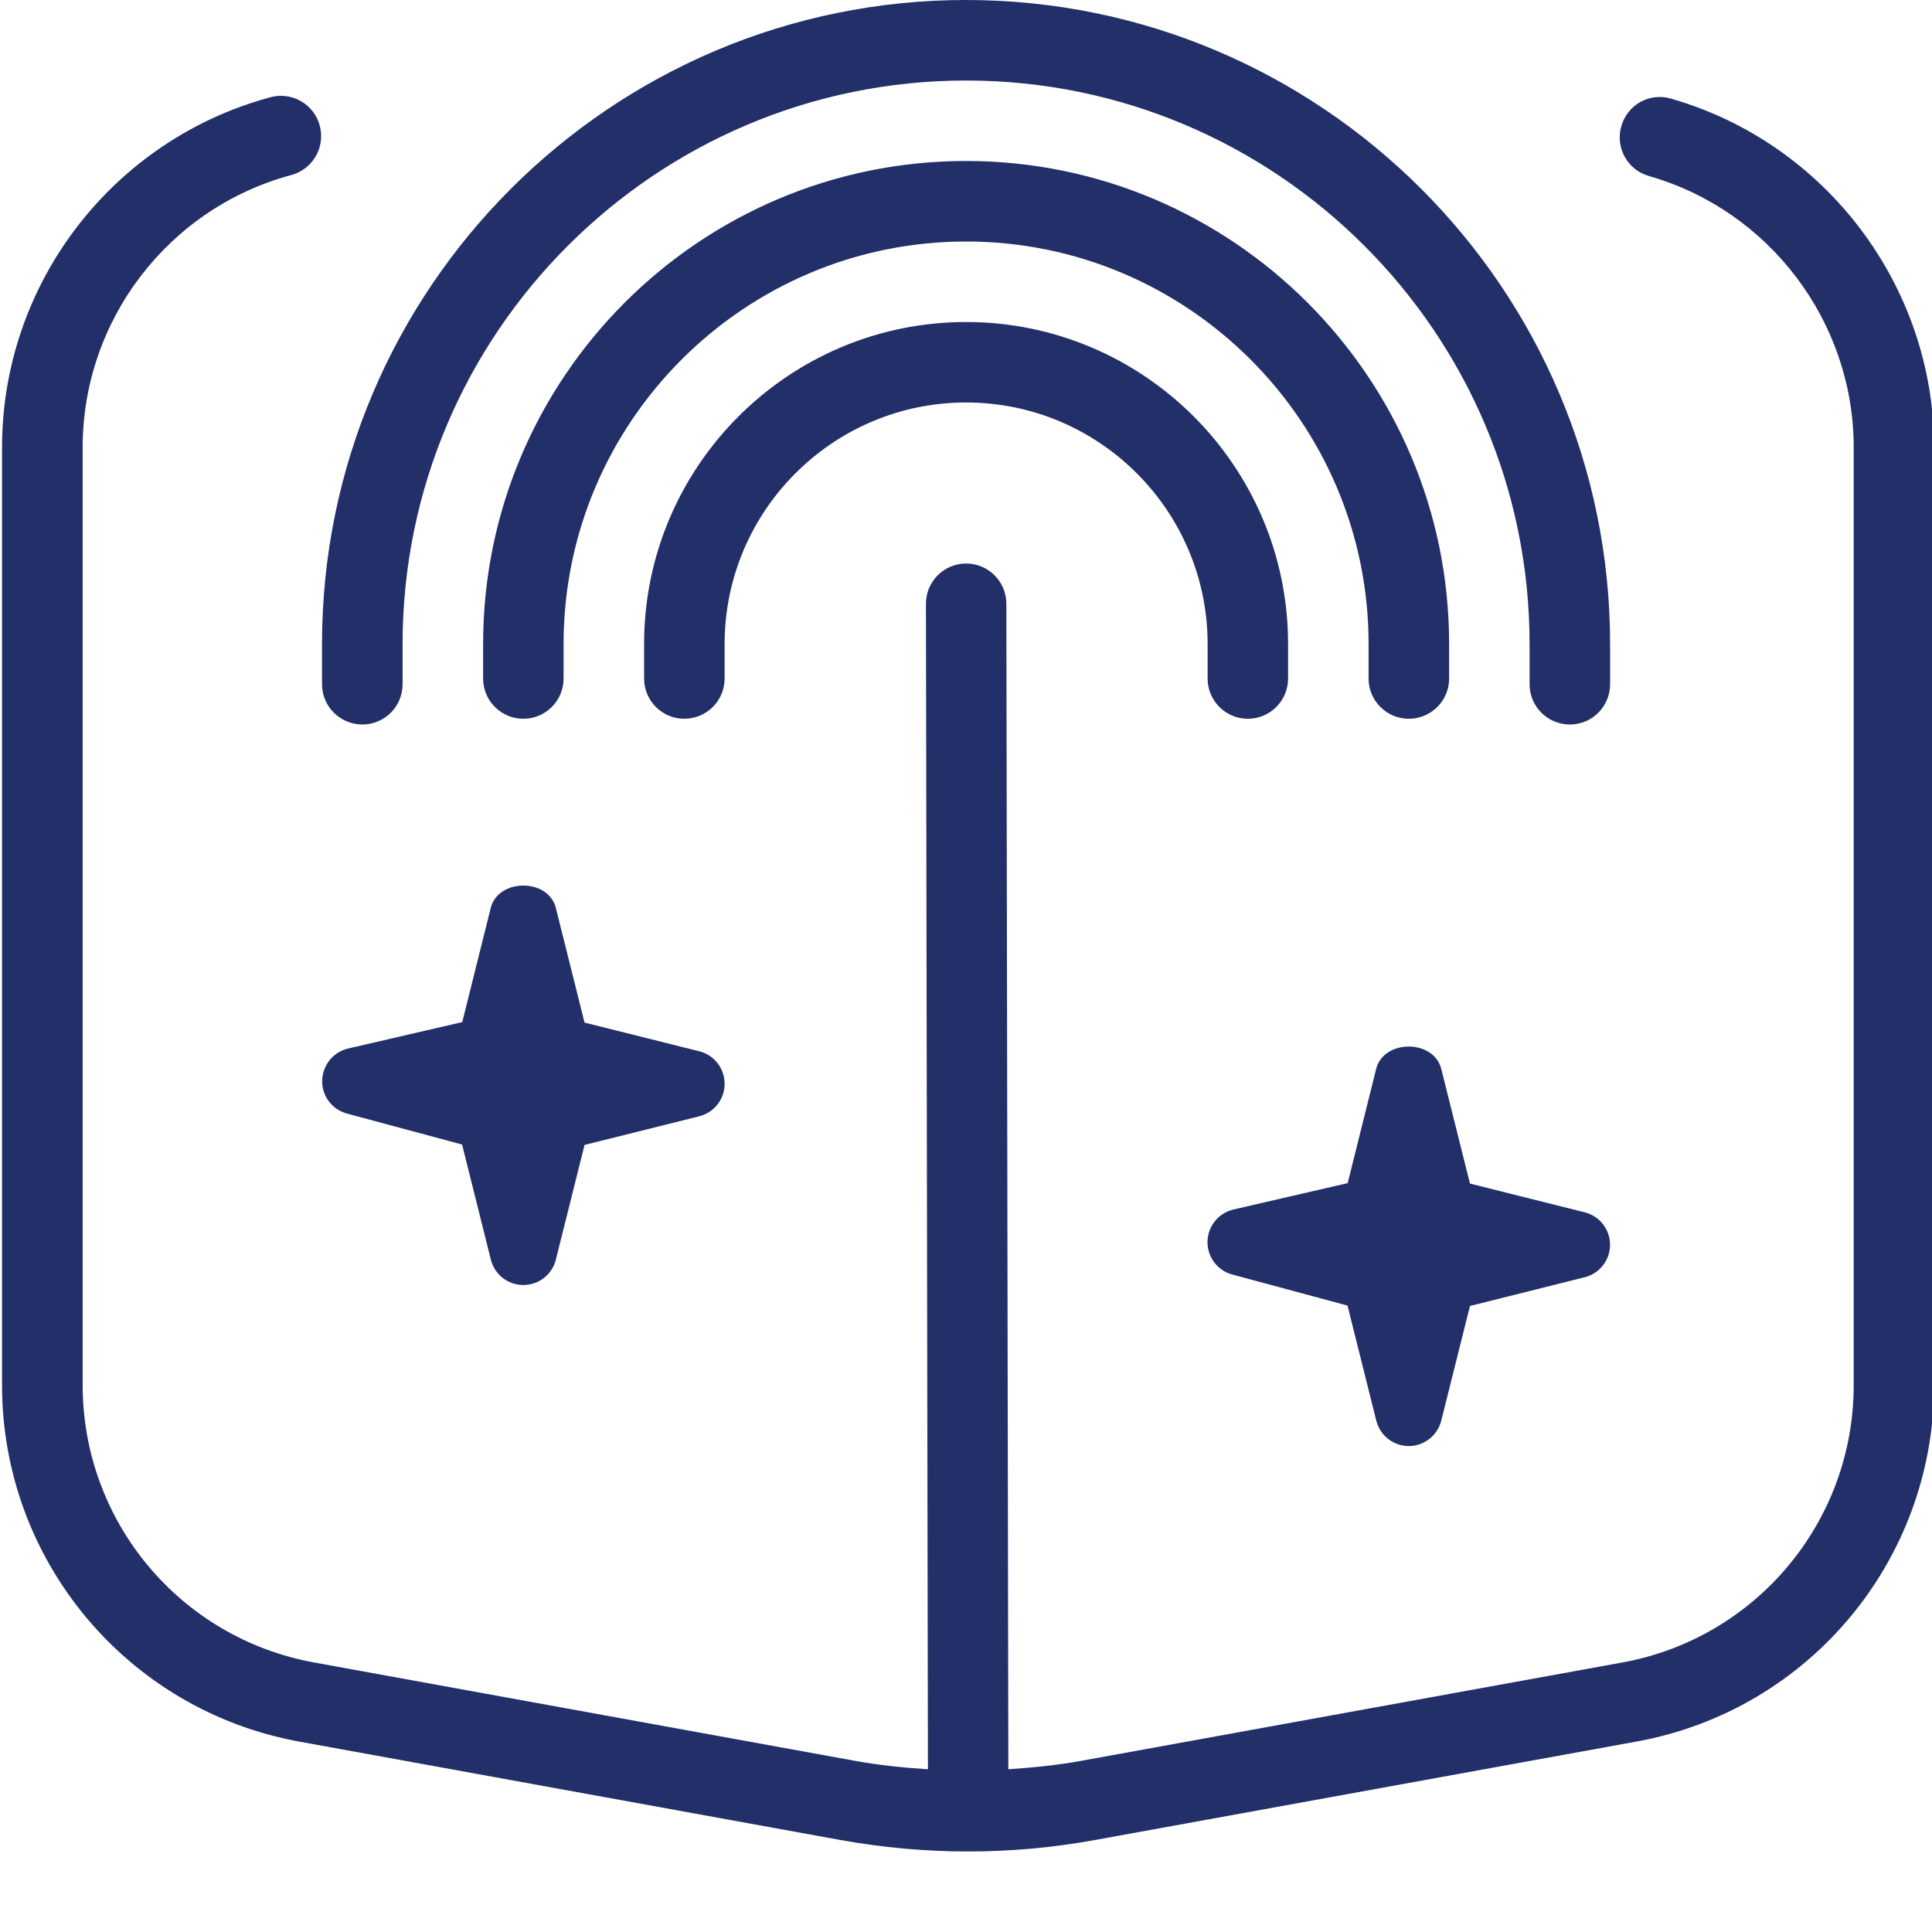 <svg xmlns="http://www.w3.org/2000/svg" width="34" height="34" viewBox="0 0 34 34" fill="none"><g clip-path="url(#clip0_4001_633)"><path d="M8.135 17.987L8.636 15.979C8.768 15.453 9.651 15.453 9.782 15.979L10.287 17.996L12.304 18.5C12.568 18.565 12.752 18.802 12.752 19.073C12.752 19.343 12.568 19.58 12.304 19.645L10.287 20.149L9.782 22.167C9.717 22.43 9.481 22.614 9.21 22.614C8.939 22.614 8.703 22.43 8.638 22.167L8.132 20.142L6.106 19.597C5.844 19.526 5.664 19.288 5.67 19.017C5.675 18.747 5.864 18.513 6.127 18.452L8.135 17.987ZM21.688 22.43L23.714 22.976L24.22 25C24.285 25.263 24.521 25.448 24.792 25.448C25.062 25.448 25.299 25.263 25.364 25L25.869 22.983L27.886 22.478C28.149 22.413 28.334 22.177 28.334 21.906C28.334 21.635 28.149 21.399 27.886 21.334L25.869 20.829L25.364 18.812C25.233 18.286 24.35 18.286 24.218 18.812L23.717 20.821L21.708 21.285C21.444 21.346 21.255 21.58 21.25 21.851C21.246 22.121 21.426 22.361 21.687 22.43H21.688ZM6.377 12.75C6.768 12.75 7.085 12.433 7.085 12.042V11.333C7.085 5.865 11.535 1.417 17.002 1.417C22.469 1.417 26.918 5.865 26.918 11.333V12.042C26.918 12.433 27.236 12.75 27.627 12.75C28.018 12.75 28.335 12.433 28.335 12.042V11.333C28.334 5.084 23.249 0 17 0C10.751 0 5.667 5.084 5.667 11.333V12.042C5.667 12.433 5.986 12.75 6.377 12.75ZM24.793 12.649C25.184 12.649 25.502 12.332 25.502 11.941V11.333C25.502 6.646 21.689 2.833 17.002 2.833C12.314 2.833 8.502 6.646 8.502 11.333V11.941C8.502 12.332 8.819 12.649 9.21 12.649C9.601 12.649 9.918 12.332 9.918 11.941V11.333C9.918 7.428 13.096 4.25 17.002 4.25C20.907 4.25 24.085 7.428 24.085 11.333V11.941C24.085 12.332 24.402 12.649 24.793 12.649ZM21.96 12.649C22.351 12.649 22.668 12.332 22.668 11.941V11.333C22.668 8.208 20.127 5.667 17.002 5.667C13.877 5.667 11.335 8.208 11.335 11.333V11.941C11.335 12.332 11.652 12.649 12.043 12.649C12.434 12.649 12.752 12.332 12.752 11.941V11.333C12.752 8.99 14.659 7.083 17.002 7.083C19.345 7.083 21.252 8.99 21.252 11.333V11.941C21.252 12.332 21.569 12.649 21.96 12.649ZM29.406 1.735C29.023 1.625 28.638 1.846 28.532 2.223C28.424 2.6 28.642 2.991 29.019 3.098C31.14 3.703 32.622 5.665 32.622 7.871V24.378C32.622 26.775 30.909 28.828 28.55 29.257L19.032 30.987C18.605 31.065 18.176 31.107 17.745 31.136L17.71 10.624C17.71 10.233 17.391 9.917 17.002 9.917C16.611 9.917 16.295 10.235 16.295 10.626L16.33 31.136C15.901 31.109 15.473 31.065 15.047 30.988L5.528 29.257C3.168 28.828 1.455 26.776 1.455 24.378V7.871C1.455 5.633 2.964 3.662 5.127 3.08C5.505 2.978 5.729 2.59 5.627 2.211C5.527 1.833 5.136 1.609 4.76 1.711C1.978 2.461 0.036 4.994 0.036 7.871V24.378C0.036 27.461 2.239 30.099 5.27 30.65L14.789 32.381C15.534 32.515 16.286 32.583 17.036 32.583C17.785 32.583 18.537 32.515 19.282 32.379L28.802 30.648C31.836 30.097 34.036 27.459 34.036 24.377V7.871C34.036 5.036 32.13 2.513 29.403 1.735H29.406Z" fill="#222F68"></path></g><defs><clipPath id="clip0_4001_633"><rect width="34" height="34" fill="white"></rect></clipPath></defs></svg>
